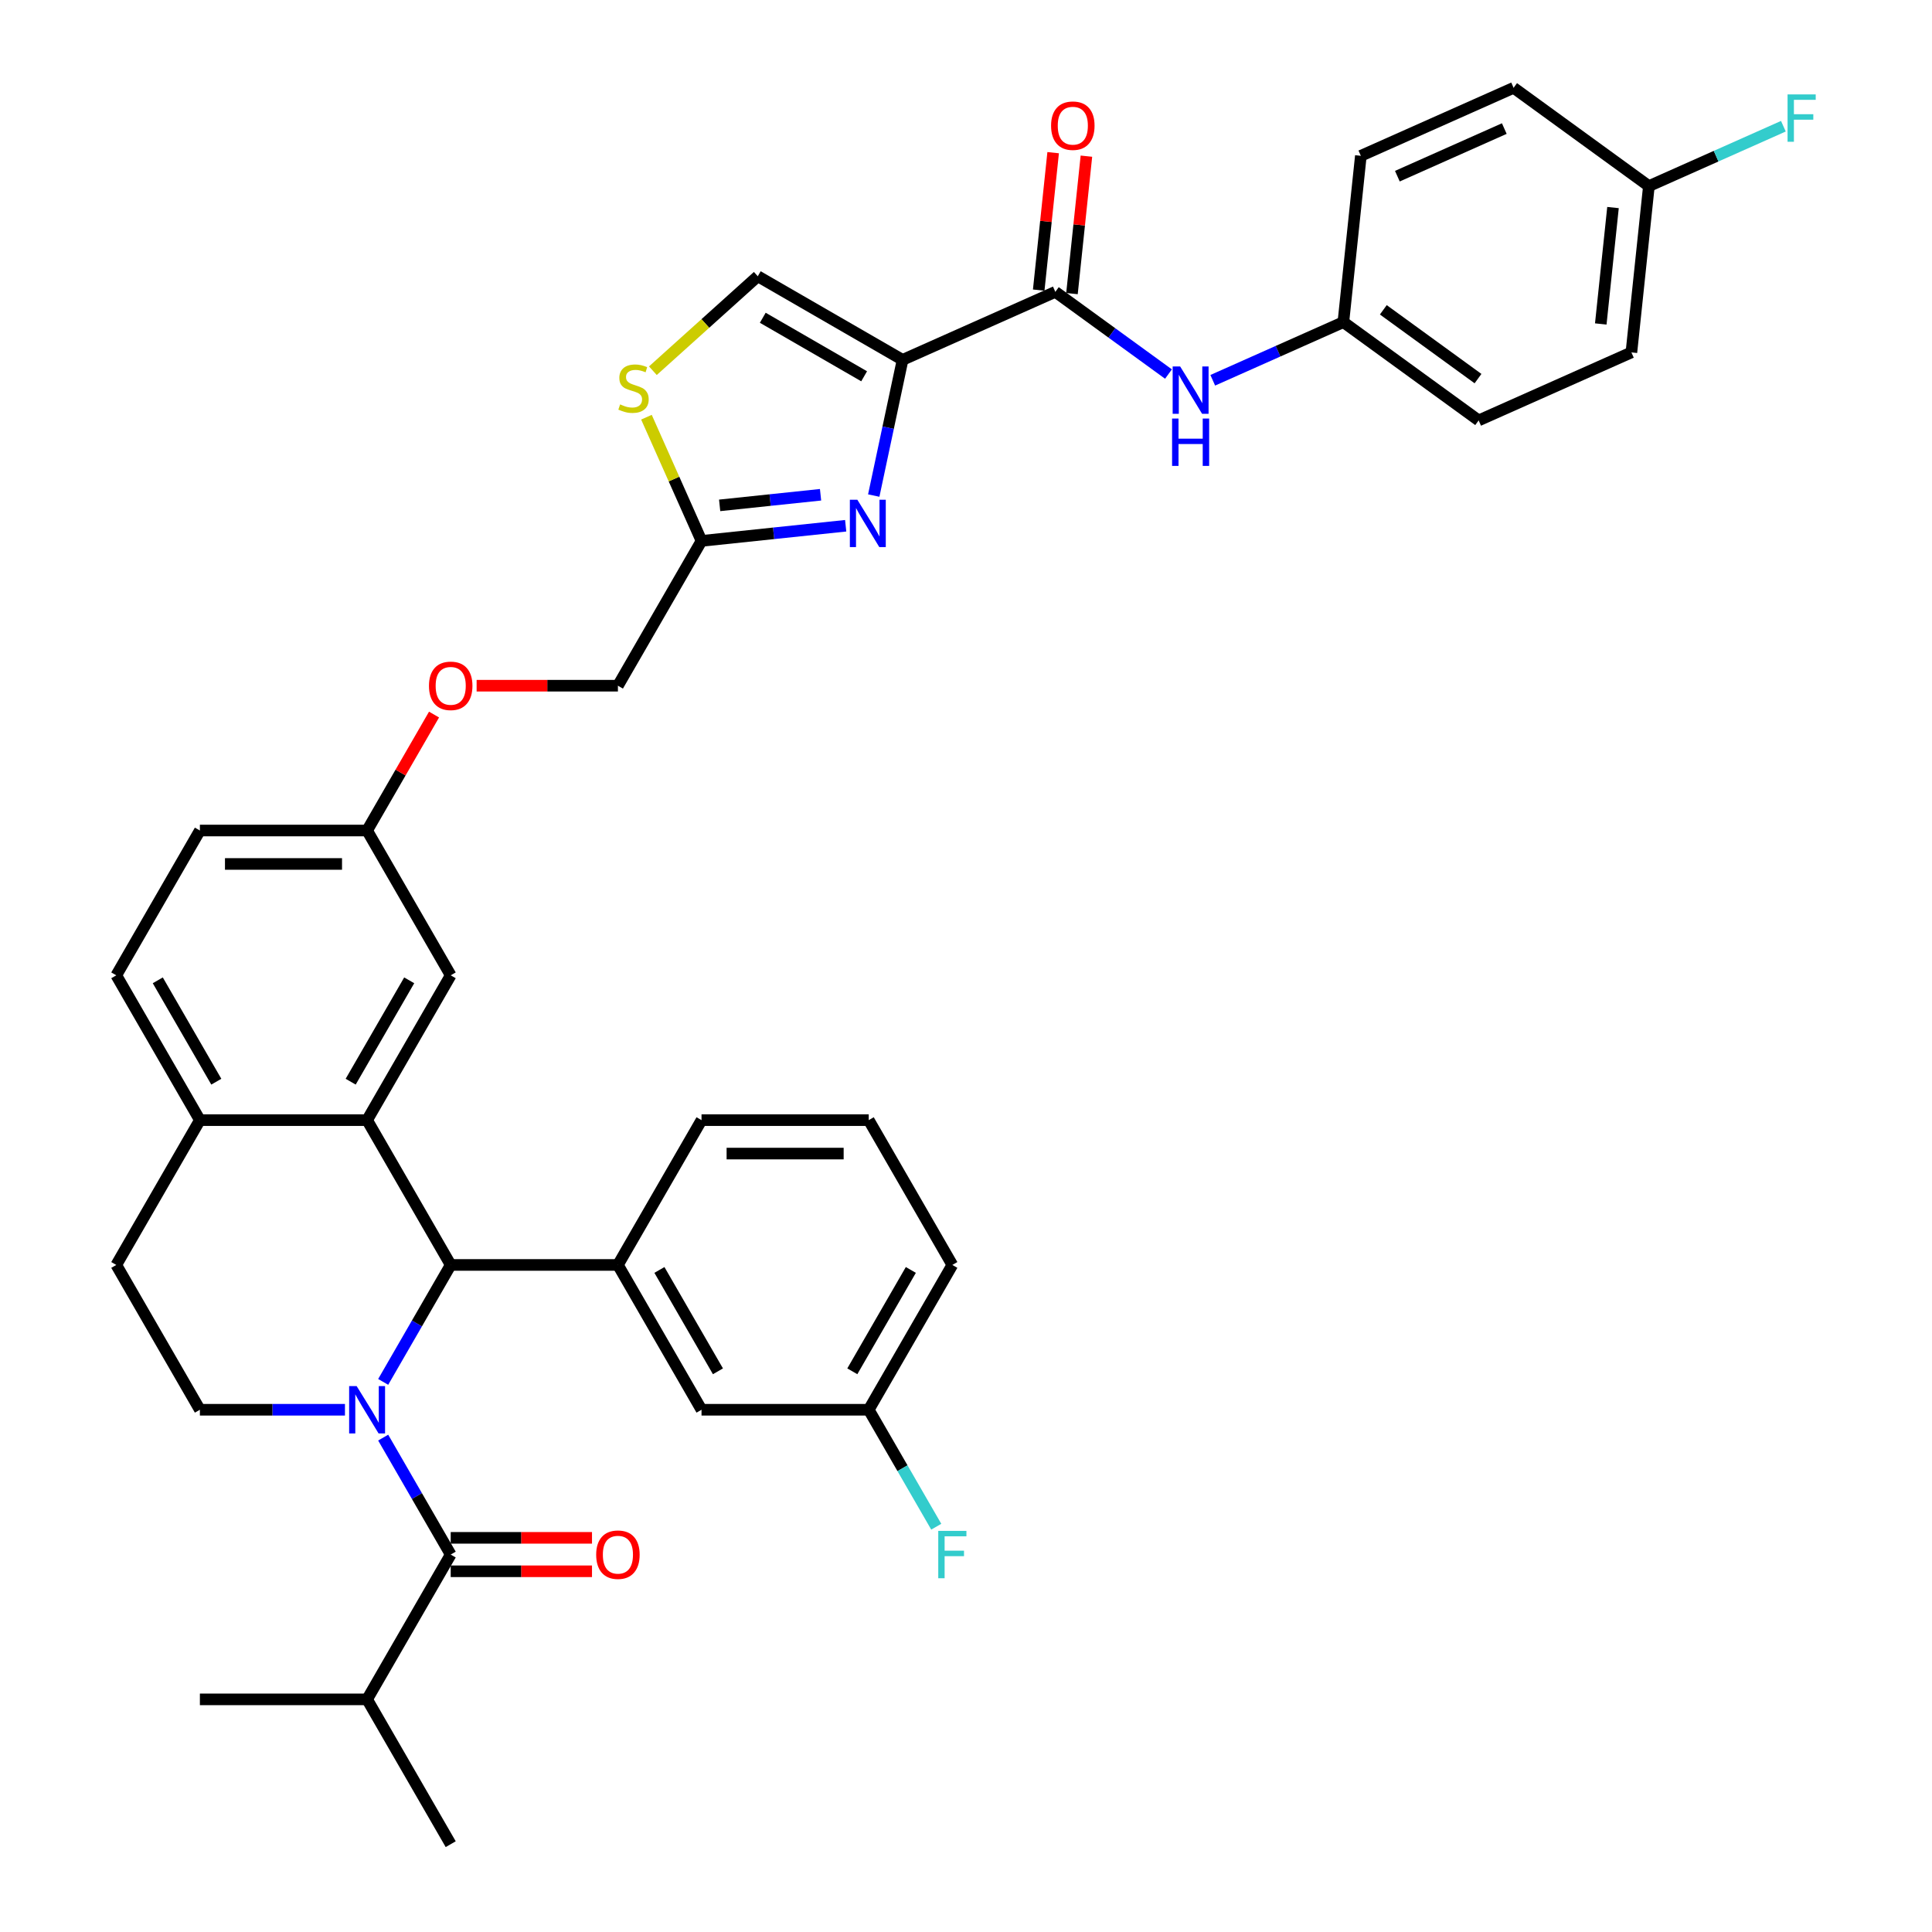 <?xml version='1.0' encoding='iso-8859-1'?>
<svg version='1.1' baseProfile='full'
              xmlns='http://www.w3.org/2000/svg'
                      xmlns:rdkit='http://www.rdkit.org/xml'
                      xmlns:xlink='http://www.w3.org/1999/xlink'
                  xml:space='preserve'
width='1000px' height='1000px' viewBox='0 0 1000 1000'>
<!-- END OF HEADER -->
<rect style='opacity:1.0;fill:#FFFFFF;stroke:none' width='1000' height='1000' x='0' y='0'> </rect>
<path class='bond-1' d='M 198.336,715.267 L 215.81,685' style='fill:none;fill-rule:evenodd;stroke:#0000FF;stroke-width:6px;stroke-linecap:butt;stroke-linejoin:miter;stroke-opacity:1' />
<path class='bond-1' d='M 215.81,685 L 233.285,654.733' style='fill:none;fill-rule:evenodd;stroke:#000000;stroke-width:6px;stroke-linecap:butt;stroke-linejoin:miter;stroke-opacity:1' />
<path class='bond-3' d='M 198.336,744.105 L 215.81,774.372' style='fill:none;fill-rule:evenodd;stroke:#0000FF;stroke-width:6px;stroke-linecap:butt;stroke-linejoin:miter;stroke-opacity:1' />
<path class='bond-3' d='M 215.81,774.372 L 233.285,804.639' style='fill:none;fill-rule:evenodd;stroke:#000000;stroke-width:6px;stroke-linecap:butt;stroke-linejoin:miter;stroke-opacity:1' />
<path class='bond-10' d='M 178.552,729.686 L 141.007,729.686' style='fill:none;fill-rule:evenodd;stroke:#0000FF;stroke-width:6px;stroke-linecap:butt;stroke-linejoin:miter;stroke-opacity:1' />
<path class='bond-10' d='M 141.007,729.686 L 103.462,729.686' style='fill:none;fill-rule:evenodd;stroke:#000000;stroke-width:6px;stroke-linecap:butt;stroke-linejoin:miter;stroke-opacity:1' />
<path class='bond-0' d='M 467.176,186.264 L 459.711,221.383' style='fill:none;fill-rule:evenodd;stroke:#000000;stroke-width:6px;stroke-linecap:butt;stroke-linejoin:miter;stroke-opacity:1' />
<path class='bond-0' d='M 459.711,221.383 L 452.247,256.502' style='fill:none;fill-rule:evenodd;stroke:#0000FF;stroke-width:6px;stroke-linecap:butt;stroke-linejoin:miter;stroke-opacity:1' />
<path class='bond-5' d='M 467.176,186.264 L 546.242,151.062' style='fill:none;fill-rule:evenodd;stroke:#000000;stroke-width:6px;stroke-linecap:butt;stroke-linejoin:miter;stroke-opacity:1' />
<path class='bond-41' d='M 467.176,186.264 L 392.223,142.99' style='fill:none;fill-rule:evenodd;stroke:#000000;stroke-width:6px;stroke-linecap:butt;stroke-linejoin:miter;stroke-opacity:1' />
<path class='bond-41' d='M 447.278,194.764 L 394.811,164.472' style='fill:none;fill-rule:evenodd;stroke:#000000;stroke-width:6px;stroke-linecap:butt;stroke-linejoin:miter;stroke-opacity:1' />
<path class='bond-4' d='M 233.285,654.733 L 190.011,579.78' style='fill:none;fill-rule:evenodd;stroke:#000000;stroke-width:6px;stroke-linecap:butt;stroke-linejoin:miter;stroke-opacity:1' />
<path class='bond-6' d='M 233.285,654.733 L 319.833,654.733' style='fill:none;fill-rule:evenodd;stroke:#000000;stroke-width:6px;stroke-linecap:butt;stroke-linejoin:miter;stroke-opacity:1' />
<path class='bond-2' d='M 437.723,272.126 L 400.415,276.047' style='fill:none;fill-rule:evenodd;stroke:#0000FF;stroke-width:6px;stroke-linecap:butt;stroke-linejoin:miter;stroke-opacity:1' />
<path class='bond-2' d='M 400.415,276.047 L 363.107,279.968' style='fill:none;fill-rule:evenodd;stroke:#000000;stroke-width:6px;stroke-linecap:butt;stroke-linejoin:miter;stroke-opacity:1' />
<path class='bond-2' d='M 424.721,256.087 L 398.606,258.832' style='fill:none;fill-rule:evenodd;stroke:#0000FF;stroke-width:6px;stroke-linecap:butt;stroke-linejoin:miter;stroke-opacity:1' />
<path class='bond-2' d='M 398.606,258.832 L 372.49,261.577' style='fill:none;fill-rule:evenodd;stroke:#000000;stroke-width:6px;stroke-linecap:butt;stroke-linejoin:miter;stroke-opacity:1' />
<path class='bond-14' d='M 233.285,813.294 L 269.852,813.294' style='fill:none;fill-rule:evenodd;stroke:#000000;stroke-width:6px;stroke-linecap:butt;stroke-linejoin:miter;stroke-opacity:1' />
<path class='bond-14' d='M 269.852,813.294 L 306.418,813.294' style='fill:none;fill-rule:evenodd;stroke:#FF0000;stroke-width:6px;stroke-linecap:butt;stroke-linejoin:miter;stroke-opacity:1' />
<path class='bond-14' d='M 233.285,795.984 L 269.852,795.984' style='fill:none;fill-rule:evenodd;stroke:#000000;stroke-width:6px;stroke-linecap:butt;stroke-linejoin:miter;stroke-opacity:1' />
<path class='bond-14' d='M 269.852,795.984 L 306.418,795.984' style='fill:none;fill-rule:evenodd;stroke:#FF0000;stroke-width:6px;stroke-linecap:butt;stroke-linejoin:miter;stroke-opacity:1' />
<path class='bond-18' d='M 233.285,804.639 L 190.011,879.592' style='fill:none;fill-rule:evenodd;stroke:#000000;stroke-width:6px;stroke-linecap:butt;stroke-linejoin:miter;stroke-opacity:1' />
<path class='bond-13' d='M 190.011,579.78 L 233.285,504.827' style='fill:none;fill-rule:evenodd;stroke:#000000;stroke-width:6px;stroke-linecap:butt;stroke-linejoin:miter;stroke-opacity:1' />
<path class='bond-13' d='M 181.511,559.882 L 211.803,507.415' style='fill:none;fill-rule:evenodd;stroke:#000000;stroke-width:6px;stroke-linecap:butt;stroke-linejoin:miter;stroke-opacity:1' />
<path class='bond-38' d='M 190.011,579.78 L 103.462,579.78' style='fill:none;fill-rule:evenodd;stroke:#000000;stroke-width:6px;stroke-linecap:butt;stroke-linejoin:miter;stroke-opacity:1' />
<path class='bond-11' d='M 546.242,151.062 L 575.522,172.335' style='fill:none;fill-rule:evenodd;stroke:#000000;stroke-width:6px;stroke-linecap:butt;stroke-linejoin:miter;stroke-opacity:1' />
<path class='bond-11' d='M 575.522,172.335 L 604.802,193.608' style='fill:none;fill-rule:evenodd;stroke:#0000FF;stroke-width:6px;stroke-linecap:butt;stroke-linejoin:miter;stroke-opacity:1' />
<path class='bond-16' d='M 554.849,151.966 L 558.588,116.398' style='fill:none;fill-rule:evenodd;stroke:#000000;stroke-width:6px;stroke-linecap:butt;stroke-linejoin:miter;stroke-opacity:1' />
<path class='bond-16' d='M 558.588,116.398 L 562.326,80.83' style='fill:none;fill-rule:evenodd;stroke:#FF0000;stroke-width:6px;stroke-linecap:butt;stroke-linejoin:miter;stroke-opacity:1' />
<path class='bond-16' d='M 537.635,150.157 L 541.373,114.589' style='fill:none;fill-rule:evenodd;stroke:#000000;stroke-width:6px;stroke-linecap:butt;stroke-linejoin:miter;stroke-opacity:1' />
<path class='bond-16' d='M 541.373,114.589 L 545.111,79.021' style='fill:none;fill-rule:evenodd;stroke:#FF0000;stroke-width:6px;stroke-linecap:butt;stroke-linejoin:miter;stroke-opacity:1' />
<path class='bond-15' d='M 319.833,654.733 L 363.107,729.686' style='fill:none;fill-rule:evenodd;stroke:#000000;stroke-width:6px;stroke-linecap:butt;stroke-linejoin:miter;stroke-opacity:1' />
<path class='bond-15' d='M 341.315,657.321 L 371.607,709.788' style='fill:none;fill-rule:evenodd;stroke:#000000;stroke-width:6px;stroke-linecap:butt;stroke-linejoin:miter;stroke-opacity:1' />
<path class='bond-29' d='M 319.833,654.733 L 363.107,579.78' style='fill:none;fill-rule:evenodd;stroke:#000000;stroke-width:6px;stroke-linecap:butt;stroke-linejoin:miter;stroke-opacity:1' />
<path class='bond-7' d='M 392.223,142.99 L 365.075,167.434' style='fill:none;fill-rule:evenodd;stroke:#000000;stroke-width:6px;stroke-linecap:butt;stroke-linejoin:miter;stroke-opacity:1' />
<path class='bond-7' d='M 365.075,167.434 L 337.927,191.878' style='fill:none;fill-rule:evenodd;stroke:#CCCC00;stroke-width:6px;stroke-linecap:butt;stroke-linejoin:miter;stroke-opacity:1' />
<path class='bond-8' d='M 363.107,279.968 L 319.833,354.921' style='fill:none;fill-rule:evenodd;stroke:#000000;stroke-width:6px;stroke-linecap:butt;stroke-linejoin:miter;stroke-opacity:1' />
<path class='bond-9' d='M 363.107,279.968 L 348.855,247.956' style='fill:none;fill-rule:evenodd;stroke:#000000;stroke-width:6px;stroke-linecap:butt;stroke-linejoin:miter;stroke-opacity:1' />
<path class='bond-9' d='M 348.855,247.956 L 334.602,215.944' style='fill:none;fill-rule:evenodd;stroke:#CCCC00;stroke-width:6px;stroke-linecap:butt;stroke-linejoin:miter;stroke-opacity:1' />
<path class='bond-17' d='M 103.462,729.686 L 60.188,654.733' style='fill:none;fill-rule:evenodd;stroke:#000000;stroke-width:6px;stroke-linecap:butt;stroke-linejoin:miter;stroke-opacity:1' />
<path class='bond-20' d='M 627.72,196.832 L 661.523,181.781' style='fill:none;fill-rule:evenodd;stroke:#0000FF;stroke-width:6px;stroke-linecap:butt;stroke-linejoin:miter;stroke-opacity:1' />
<path class='bond-20' d='M 661.523,181.781 L 695.327,166.731' style='fill:none;fill-rule:evenodd;stroke:#000000;stroke-width:6px;stroke-linecap:butt;stroke-linejoin:miter;stroke-opacity:1' />
<path class='bond-12' d='M 103.462,579.78 L 60.188,654.733' style='fill:none;fill-rule:evenodd;stroke:#000000;stroke-width:6px;stroke-linecap:butt;stroke-linejoin:miter;stroke-opacity:1' />
<path class='bond-19' d='M 103.462,579.78 L 60.188,504.827' style='fill:none;fill-rule:evenodd;stroke:#000000;stroke-width:6px;stroke-linecap:butt;stroke-linejoin:miter;stroke-opacity:1' />
<path class='bond-19' d='M 111.962,559.882 L 81.67,507.415' style='fill:none;fill-rule:evenodd;stroke:#000000;stroke-width:6px;stroke-linecap:butt;stroke-linejoin:miter;stroke-opacity:1' />
<path class='bond-21' d='M 233.285,504.827 L 190.011,429.874' style='fill:none;fill-rule:evenodd;stroke:#000000;stroke-width:6px;stroke-linecap:butt;stroke-linejoin:miter;stroke-opacity:1' />
<path class='bond-24' d='M 363.107,729.686 L 449.656,729.686' style='fill:none;fill-rule:evenodd;stroke:#000000;stroke-width:6px;stroke-linecap:butt;stroke-linejoin:miter;stroke-opacity:1' />
<path class='bond-36' d='M 190.011,879.592 L 233.285,954.545' style='fill:none;fill-rule:evenodd;stroke:#000000;stroke-width:6px;stroke-linecap:butt;stroke-linejoin:miter;stroke-opacity:1' />
<path class='bond-37' d='M 190.011,879.592 L 103.462,879.592' style='fill:none;fill-rule:evenodd;stroke:#000000;stroke-width:6px;stroke-linecap:butt;stroke-linejoin:miter;stroke-opacity:1' />
<path class='bond-26' d='M 60.188,504.827 L 103.462,429.874' style='fill:none;fill-rule:evenodd;stroke:#000000;stroke-width:6px;stroke-linecap:butt;stroke-linejoin:miter;stroke-opacity:1' />
<path class='bond-30' d='M 695.327,166.731 L 704.374,80.657' style='fill:none;fill-rule:evenodd;stroke:#000000;stroke-width:6px;stroke-linecap:butt;stroke-linejoin:miter;stroke-opacity:1' />
<path class='bond-31' d='M 695.327,166.731 L 765.346,217.603' style='fill:none;fill-rule:evenodd;stroke:#000000;stroke-width:6px;stroke-linecap:butt;stroke-linejoin:miter;stroke-opacity:1' />
<path class='bond-31' d='M 716.004,160.358 L 765.017,195.968' style='fill:none;fill-rule:evenodd;stroke:#000000;stroke-width:6px;stroke-linecap:butt;stroke-linejoin:miter;stroke-opacity:1' />
<path class='bond-23' d='M 190.011,429.874 L 207.336,399.867' style='fill:none;fill-rule:evenodd;stroke:#000000;stroke-width:6px;stroke-linecap:butt;stroke-linejoin:miter;stroke-opacity:1' />
<path class='bond-23' d='M 207.336,399.867 L 224.66,369.859' style='fill:none;fill-rule:evenodd;stroke:#FF0000;stroke-width:6px;stroke-linecap:butt;stroke-linejoin:miter;stroke-opacity:1' />
<path class='bond-39' d='M 190.011,429.874 L 103.462,429.874' style='fill:none;fill-rule:evenodd;stroke:#000000;stroke-width:6px;stroke-linecap:butt;stroke-linejoin:miter;stroke-opacity:1' />
<path class='bond-39' d='M 177.029,447.184 L 116.445,447.184' style='fill:none;fill-rule:evenodd;stroke:#000000;stroke-width:6px;stroke-linecap:butt;stroke-linejoin:miter;stroke-opacity:1' />
<path class='bond-22' d='M 319.833,354.921 L 283.267,354.921' style='fill:none;fill-rule:evenodd;stroke:#000000;stroke-width:6px;stroke-linecap:butt;stroke-linejoin:miter;stroke-opacity:1' />
<path class='bond-22' d='M 283.267,354.921 L 246.7,354.921' style='fill:none;fill-rule:evenodd;stroke:#FF0000;stroke-width:6px;stroke-linecap:butt;stroke-linejoin:miter;stroke-opacity:1' />
<path class='bond-27' d='M 449.656,729.686 L 467.13,759.953' style='fill:none;fill-rule:evenodd;stroke:#000000;stroke-width:6px;stroke-linecap:butt;stroke-linejoin:miter;stroke-opacity:1' />
<path class='bond-27' d='M 467.13,759.953 L 484.605,790.22' style='fill:none;fill-rule:evenodd;stroke:#33CCCC;stroke-width:6px;stroke-linecap:butt;stroke-linejoin:miter;stroke-opacity:1' />
<path class='bond-40' d='M 449.656,729.686 L 492.93,654.733' style='fill:none;fill-rule:evenodd;stroke:#000000;stroke-width:6px;stroke-linecap:butt;stroke-linejoin:miter;stroke-opacity:1' />
<path class='bond-40' d='M 441.156,709.788 L 471.448,657.321' style='fill:none;fill-rule:evenodd;stroke:#000000;stroke-width:6px;stroke-linecap:butt;stroke-linejoin:miter;stroke-opacity:1' />
<path class='bond-25' d='M 853.459,96.326 L 844.412,182.401' style='fill:none;fill-rule:evenodd;stroke:#000000;stroke-width:6px;stroke-linecap:butt;stroke-linejoin:miter;stroke-opacity:1' />
<path class='bond-25' d='M 834.887,107.428 L 828.554,167.68' style='fill:none;fill-rule:evenodd;stroke:#000000;stroke-width:6px;stroke-linecap:butt;stroke-linejoin:miter;stroke-opacity:1' />
<path class='bond-28' d='M 853.459,96.326 L 888.266,80.829' style='fill:none;fill-rule:evenodd;stroke:#000000;stroke-width:6px;stroke-linecap:butt;stroke-linejoin:miter;stroke-opacity:1' />
<path class='bond-28' d='M 888.266,80.829 L 923.073,65.332' style='fill:none;fill-rule:evenodd;stroke:#33CCCC;stroke-width:6px;stroke-linecap:butt;stroke-linejoin:miter;stroke-opacity:1' />
<path class='bond-42' d='M 853.459,96.326 L 783.439,45.455' style='fill:none;fill-rule:evenodd;stroke:#000000;stroke-width:6px;stroke-linecap:butt;stroke-linejoin:miter;stroke-opacity:1' />
<path class='bond-34' d='M 363.107,579.78 L 449.656,579.78' style='fill:none;fill-rule:evenodd;stroke:#000000;stroke-width:6px;stroke-linecap:butt;stroke-linejoin:miter;stroke-opacity:1' />
<path class='bond-34' d='M 376.09,597.09 L 436.674,597.09' style='fill:none;fill-rule:evenodd;stroke:#000000;stroke-width:6px;stroke-linecap:butt;stroke-linejoin:miter;stroke-opacity:1' />
<path class='bond-32' d='M 704.374,80.657 L 783.439,45.455' style='fill:none;fill-rule:evenodd;stroke:#000000;stroke-width:6px;stroke-linecap:butt;stroke-linejoin:miter;stroke-opacity:1' />
<path class='bond-32' d='M 723.274,91.19 L 778.62,66.548' style='fill:none;fill-rule:evenodd;stroke:#000000;stroke-width:6px;stroke-linecap:butt;stroke-linejoin:miter;stroke-opacity:1' />
<path class='bond-33' d='M 765.346,217.603 L 844.412,182.401' style='fill:none;fill-rule:evenodd;stroke:#000000;stroke-width:6px;stroke-linecap:butt;stroke-linejoin:miter;stroke-opacity:1' />
<path class='bond-35' d='M 449.656,579.78 L 492.93,654.733' style='fill:none;fill-rule:evenodd;stroke:#000000;stroke-width:6px;stroke-linecap:butt;stroke-linejoin:miter;stroke-opacity:1' />
<path  class='atom-0' d='M 184.593 717.431
L 192.625 730.413
Q 193.421 731.694, 194.702 734.014
Q 195.983 736.333, 196.052 736.472
L 196.052 717.431
L 199.306 717.431
L 199.306 741.942
L 195.948 741.942
L 187.328 727.748
Q 186.324 726.086, 185.251 724.182
Q 184.212 722.278, 183.9 721.689
L 183.9 741.942
L 180.715 741.942
L 180.715 717.431
L 184.593 717.431
' fill='#0000FF'/>
<path  class='atom-3' d='M 443.764 258.666
L 451.795 271.648
Q 452.592 272.929, 453.873 275.249
Q 455.154 277.568, 455.223 277.707
L 455.223 258.666
L 458.477 258.666
L 458.477 283.176
L 455.119 283.176
L 446.499 268.982
Q 445.495 267.321, 444.422 265.417
Q 443.383 263.513, 443.071 262.924
L 443.071 283.176
L 439.886 283.176
L 439.886 258.666
L 443.764 258.666
' fill='#0000FF'/>
<path  class='atom-10' d='M 320.981 209.315
Q 321.258 209.418, 322.401 209.903
Q 323.543 210.388, 324.789 210.699
Q 326.07 210.976, 327.317 210.976
Q 329.636 210.976, 330.986 209.868
Q 332.336 208.726, 332.336 206.753
Q 332.336 205.403, 331.644 204.572
Q 330.986 203.741, 329.948 203.291
Q 328.909 202.841, 327.178 202.321
Q 324.997 201.664, 323.682 201.041
Q 322.401 200.417, 321.466 199.102
Q 320.566 197.786, 320.566 195.571
Q 320.566 192.49, 322.643 190.585
Q 324.755 188.681, 328.909 188.681
Q 331.748 188.681, 334.967 190.032
L 334.171 192.697
Q 331.229 191.486, 329.013 191.486
Q 326.624 191.486, 325.309 192.49
Q 323.993 193.459, 324.028 195.155
Q 324.028 196.471, 324.685 197.267
Q 325.378 198.063, 326.347 198.513
Q 327.351 198.963, 329.013 199.483
Q 331.229 200.175, 332.544 200.867
Q 333.86 201.56, 334.794 202.979
Q 335.764 204.364, 335.764 206.753
Q 335.764 210.145, 333.479 211.98
Q 331.229 213.78, 327.455 213.78
Q 325.274 213.78, 323.612 213.296
Q 321.985 212.846, 320.046 212.049
L 320.981 209.315
' fill='#CCCC00'/>
<path  class='atom-12' d='M 610.843 189.678
L 618.875 202.661
Q 619.671 203.941, 620.952 206.261
Q 622.233 208.58, 622.302 208.719
L 622.302 189.678
L 625.556 189.678
L 625.556 214.189
L 622.198 214.189
L 613.578 199.995
Q 612.574 198.333, 611.501 196.429
Q 610.462 194.525, 610.151 193.936
L 610.151 214.189
L 606.966 214.189
L 606.966 189.678
L 610.843 189.678
' fill='#0000FF'/>
<path  class='atom-12' d='M 606.671 216.64
L 609.995 216.64
L 609.995 227.06
L 622.527 227.06
L 622.527 216.64
L 625.851 216.64
L 625.851 241.15
L 622.527 241.15
L 622.527 229.83
L 609.995 229.83
L 609.995 241.15
L 606.671 241.15
L 606.671 216.64
' fill='#0000FF'/>
<path  class='atom-15' d='M 308.582 804.709
Q 308.582 798.823, 311.49 795.534
Q 314.398 792.246, 319.833 792.246
Q 325.269 792.246, 328.177 795.534
Q 331.085 798.823, 331.085 804.709
Q 331.085 810.663, 328.142 814.056
Q 325.199 817.414, 319.833 817.414
Q 314.433 817.414, 311.49 814.056
Q 308.582 810.698, 308.582 804.709
M 319.833 814.644
Q 323.572 814.644, 325.58 812.152
Q 327.623 809.625, 327.623 804.709
Q 327.623 799.896, 325.58 797.473
Q 323.572 795.015, 319.833 795.015
Q 316.094 795.015, 314.052 797.439
Q 312.044 799.862, 312.044 804.709
Q 312.044 809.659, 314.052 812.152
Q 316.094 814.644, 319.833 814.644
' fill='#FF0000'/>
<path  class='atom-17' d='M 544.037 65.057
Q 544.037 59.171, 546.945 55.883
Q 549.853 52.594, 555.289 52.594
Q 560.724 52.594, 563.632 55.883
Q 566.54 59.171, 566.54 65.057
Q 566.54 71.011, 563.597 74.404
Q 560.655 77.762, 555.289 77.762
Q 549.888 77.762, 546.945 74.404
Q 544.037 71.046, 544.037 65.057
M 555.289 74.993
Q 559.028 74.993, 561.035 72.5
Q 563.078 69.973, 563.078 65.057
Q 563.078 60.245, 561.035 57.821
Q 559.028 55.363, 555.289 55.363
Q 551.55 55.363, 549.507 57.787
Q 547.499 60.21, 547.499 65.057
Q 547.499 70.007, 549.507 72.5
Q 551.55 74.993, 555.289 74.993
' fill='#FF0000'/>
<path  class='atom-24' d='M 222.034 354.99
Q 222.034 349.105, 224.942 345.816
Q 227.85 342.527, 233.285 342.527
Q 238.72 342.527, 241.628 345.816
Q 244.536 349.105, 244.536 354.99
Q 244.536 360.945, 241.594 364.337
Q 238.651 367.695, 233.285 367.695
Q 227.884 367.695, 224.942 364.337
Q 222.034 360.979, 222.034 354.99
M 233.285 364.926
Q 237.024 364.926, 239.032 362.433
Q 241.074 359.906, 241.074 354.99
Q 241.074 350.178, 239.032 347.755
Q 237.024 345.297, 233.285 345.297
Q 229.546 345.297, 227.504 347.72
Q 225.496 350.143, 225.496 354.99
Q 225.496 359.941, 227.504 362.433
Q 229.546 364.926, 233.285 364.926
' fill='#FF0000'/>
<path  class='atom-28' d='M 485.643 792.384
L 500.217 792.384
L 500.217 795.188
L 488.931 795.188
L 488.931 802.631
L 498.971 802.631
L 498.971 805.47
L 488.931 805.47
L 488.931 816.895
L 485.643 816.895
L 485.643 792.384
' fill='#33CCCC'/>
<path  class='atom-29' d='M 925.237 48.869
L 939.812 48.869
L 939.812 51.673
L 928.526 51.673
L 928.526 59.116
L 938.565 59.116
L 938.565 61.955
L 928.526 61.955
L 928.526 73.379
L 925.237 73.379
L 925.237 48.869
' fill='#33CCCC'/>
</svg>
